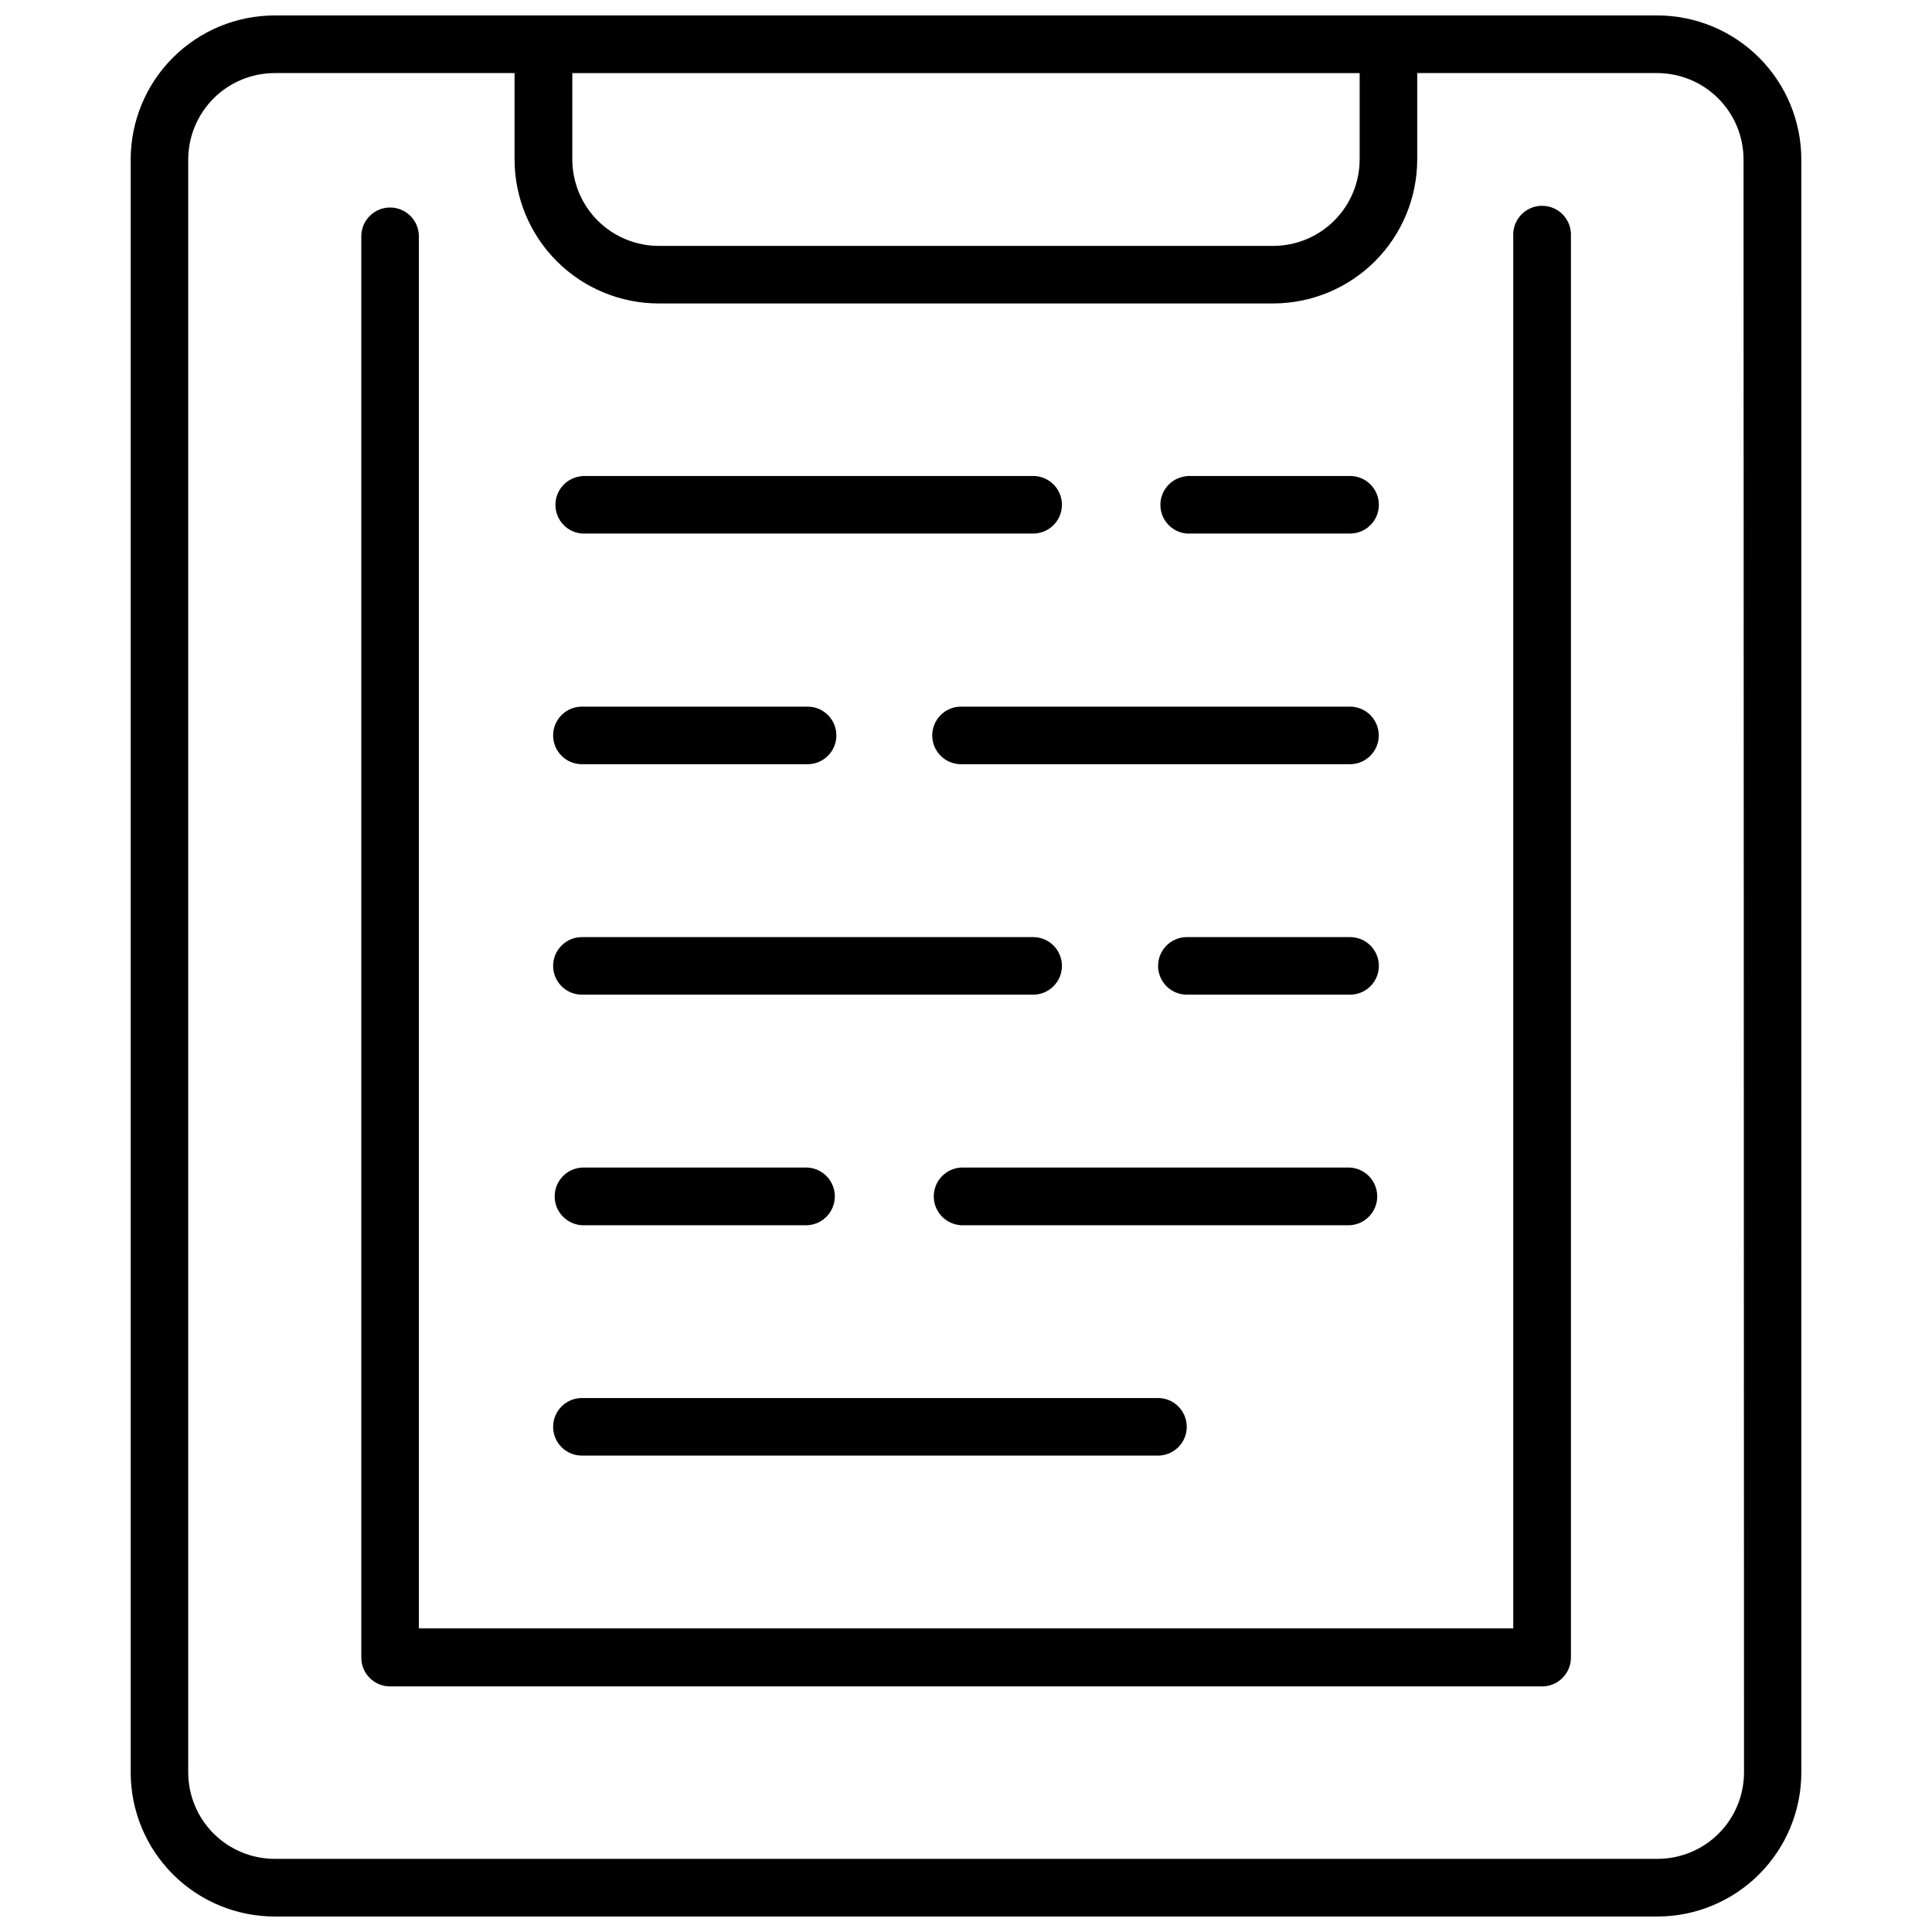 <?xml version="1.0" encoding="UTF-8"?>
<!-- Uploaded to: ICON Repo, www.svgrepo.com, Generator: ICON Repo Mixer Tools -->
<svg width="800px" height="800px" version="1.1" viewBox="144 144 512 512" xmlns="http://www.w3.org/2000/svg">
 <defs>
  <clipPath id="a">
   <path d="m178 148.09h444v503.81h-444z"/>
  </clipPath>
 </defs>
 <g clip-path="url(#a)">
  <path d="m583.2 148.09h-366.4c-10.121 0.008-19.824 4.031-26.98 11.188-7.156 7.152-11.18 16.859-11.184 26.977v427.48c0.004 10.121 4.027 19.824 11.184 26.98s16.859 11.18 26.98 11.184h366.4c10.121-0.004 19.824-4.027 26.98-11.184s11.18-16.859 11.188-26.98v-427.48c-0.008-10.117-4.031-19.824-11.188-26.977-7.156-7.156-16.859-11.18-26.98-11.188zm-287.53 15.281h208.65v22.887-0.004c-0.004 6.074-2.422 11.898-6.715 16.195-4.297 4.293-10.121 6.711-16.195 6.715h-162.83c-6.074-0.004-11.898-2.422-16.191-6.715-4.297-4.297-6.711-10.121-6.719-16.195zm310.51 450.36c-0.008 6.07-2.426 11.891-6.719 16.184-4.297 4.289-10.121 6.699-16.191 6.699h-366.48c-6.07-0.004-11.891-2.418-16.184-6.707-4.293-4.289-6.711-10.105-6.727-16.176v-427.48c0.016-6.066 2.434-11.887 6.727-16.176 4.293-4.289 10.113-6.699 16.184-6.707h63.57v22.887-0.004c0.012 10.129 4.043 19.836 11.211 26.992 7.164 7.156 16.875 11.176 27.004 11.176h162.84-0.004c10.121-0.012 19.82-4.039 26.977-11.191 7.152-7.156 11.18-16.855 11.191-26.977v-22.883h63.57c6.07 0 11.895 2.41 16.188 6.699 4.297 4.293 6.715 10.113 6.719 16.184zm-45.867-407.11v376.67c-0.016 4.219-3.438 7.629-7.652 7.629h-305.33c-4.195-0.027-7.582-3.434-7.582-7.629v-376.67c0-4.211 3.418-7.629 7.629-7.629 4.215 0 7.629 3.418 7.629 7.629v368.92h290.02v-368.92c-0.121-2.102 0.633-4.156 2.078-5.688 1.445-1.531 3.457-2.394 5.562-2.394 2.102 0 4.113 0.863 5.562 2.394 1.445 1.531 2.195 3.586 2.078 5.688zm-262.1 307.87h152.66c4.211 0 7.629 3.414 7.629 7.629 0 4.211-3.418 7.629-7.629 7.629h-152.66c-4.215 0-7.629-3.418-7.629-7.629 0-4.215 3.414-7.629 7.629-7.629zm203.57-45.793h-103.1c-4.055-0.23-7.223-3.582-7.223-7.641s3.168-7.414 7.223-7.641h103.05c4.051 0.215 7.231 3.559 7.246 7.617 0.012 4.059-3.148 7.422-7.199 7.664zm-203.57-15.281h59.805c4.051 0.227 7.219 3.582 7.219 7.641s-3.168 7.41-7.219 7.641h-59.805c-4.051-0.23-7.219-3.582-7.219-7.641s3.168-7.414 7.219-7.641zm203.57-45.82h-43.25c-4.215 0-7.629-3.414-7.629-7.629 0-4.211 3.414-7.625 7.629-7.625h43.25c4.215 0 7.629 3.414 7.629 7.625 0 4.215-3.414 7.629-7.629 7.629zm-203.57-15.254h119.58c4.215 0 7.629 3.414 7.629 7.625 0 4.215-3.414 7.629-7.629 7.629h-119.58c-4.215 0-7.629-3.414-7.629-7.629 0-4.211 3.414-7.625 7.629-7.625zm203.57-45.82h-103.1c-4.215 0-7.629-3.414-7.629-7.629 0-4.211 3.414-7.629 7.629-7.629h103.05c4.211-0.012 7.637 3.391 7.652 7.606 0.012 4.211-3.391 7.637-7.606 7.652zm-203.57-15.258h59.805c4.211 0 7.629 3.418 7.629 7.629 0 4.215-3.418 7.629-7.629 7.629h-59.805c-4.215 0-7.629-3.414-7.629-7.629 0-4.211 3.414-7.629 7.629-7.629zm160.32-61.125h43.25c4.215 0 7.629 3.418 7.629 7.629 0 4.215-3.414 7.629-7.629 7.629h-43.25c-3.965-0.316-7.019-3.625-7.019-7.602 0-3.977 3.055-7.289 7.019-7.606zm-160.32 0h119.58c4.215 0 7.629 3.418 7.629 7.629 0 4.215-3.414 7.629-7.629 7.629h-119.58c-3.965-0.316-7.019-3.625-7.019-7.602 0-3.977 3.055-7.289 7.019-7.606z"/>
 </g>
</svg>